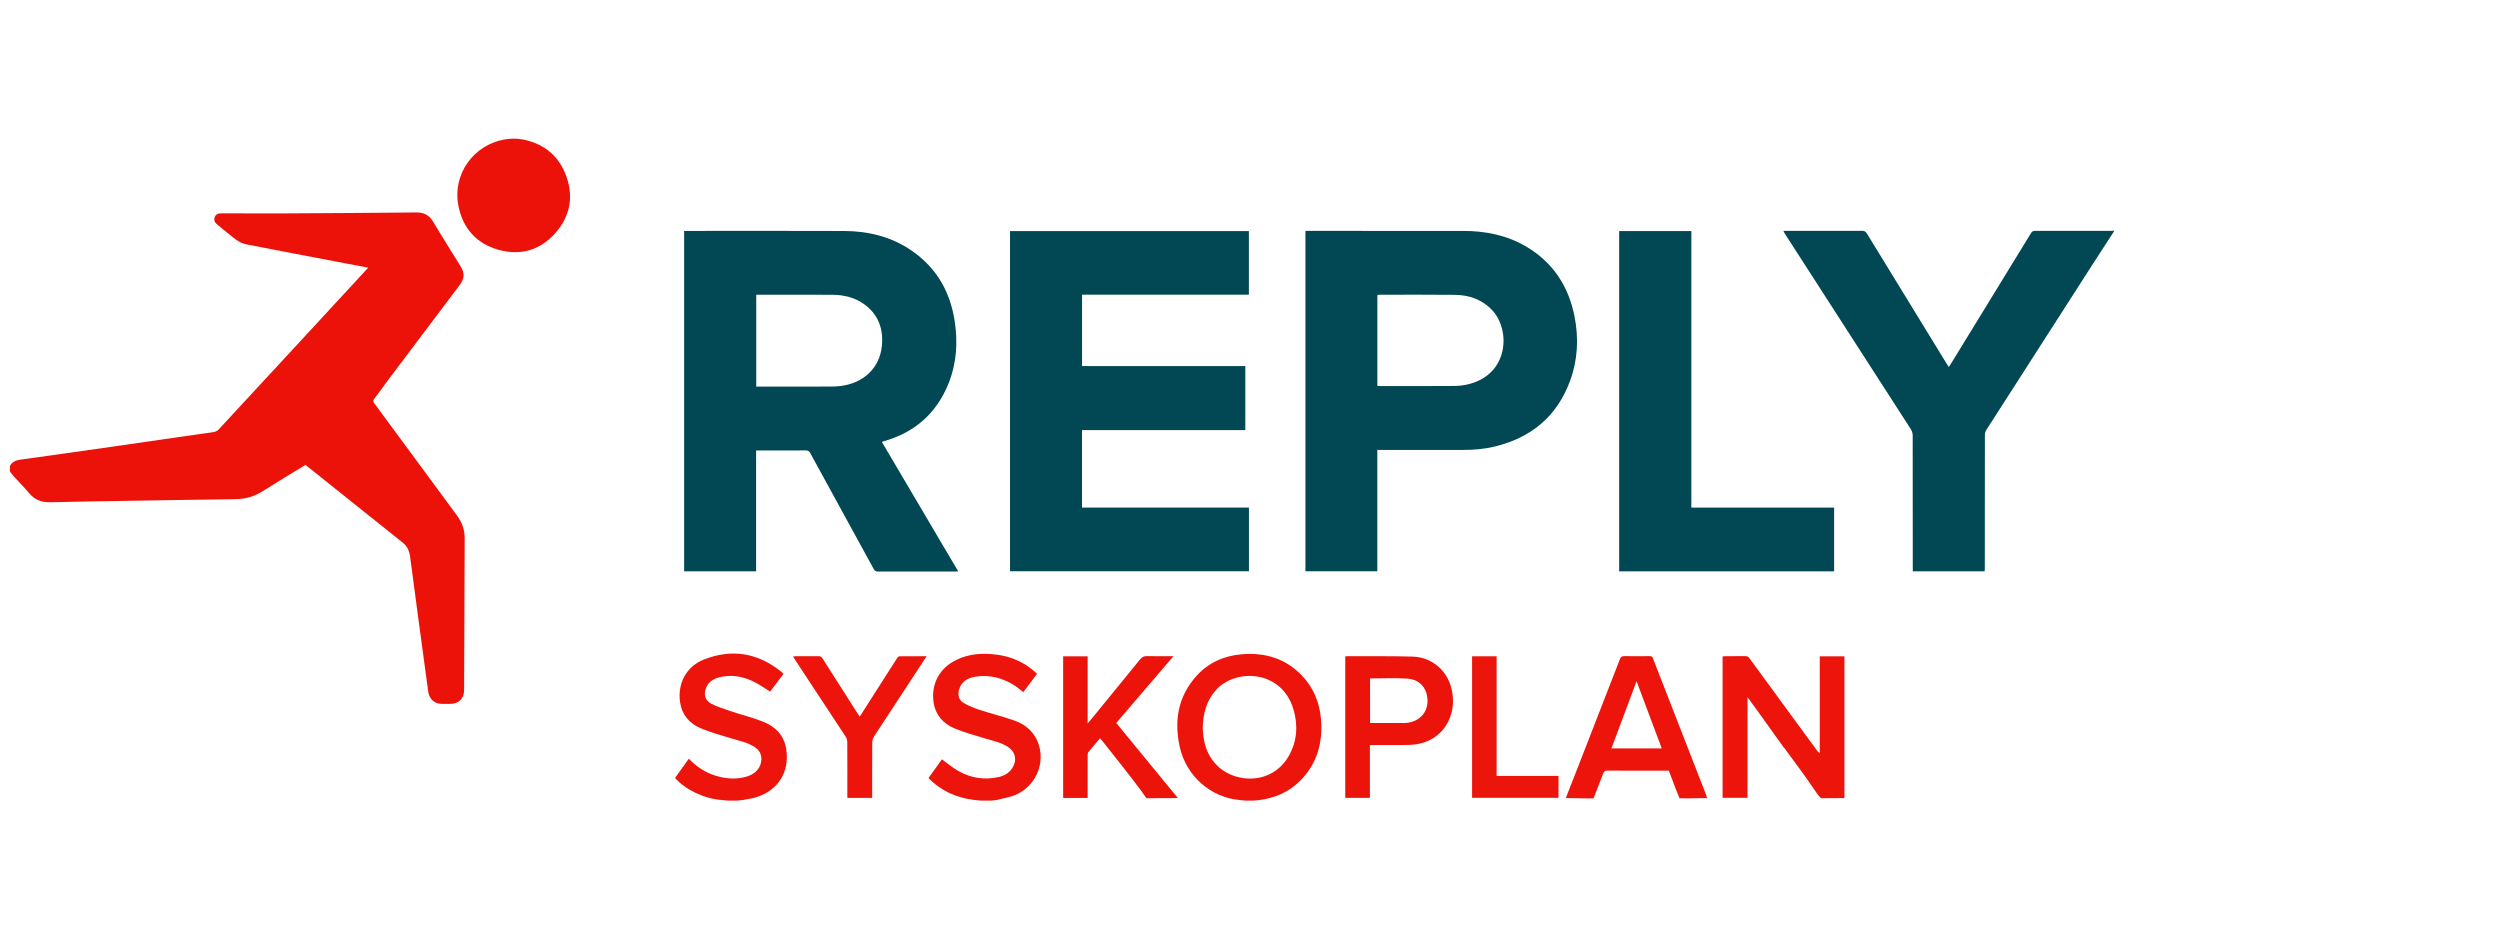 <svg xmlns="http://www.w3.org/2000/svg" width="165" height="62" viewBox="0 0 165 62" fill="none"><g clip-path="url(#clip0_2981_200)"><path d="M0.654 30.763C0.798 30.483 1.037 30.38 1.34 30.338C3.398 30.054 5.454 29.76 7.511 29.466C9.25 29.217 10.988 28.962 12.727 28.712C13.185 28.646 13.645 28.593 14.1 28.517C14.216 28.498 14.347 28.436 14.425 28.352C16.224 26.414 18.017 24.471 19.812 22.529C21.228 20.996 22.643 19.463 24.059 17.93C24.13 17.854 24.199 17.777 24.3 17.666C23.774 17.566 23.295 17.475 22.817 17.384C20.63 16.967 18.442 16.557 16.258 16.128C16.023 16.082 15.784 15.966 15.589 15.823C15.163 15.513 14.767 15.161 14.352 14.834C14.182 14.699 14.097 14.538 14.172 14.33C14.247 14.125 14.424 14.077 14.624 14.078C16.027 14.081 17.43 14.09 18.833 14.083C21.717 14.069 24.602 14.05 27.486 14.022C27.986 14.016 28.329 14.2 28.589 14.637C29.174 15.621 29.789 16.585 30.39 17.559C30.681 18.03 30.664 18.381 30.33 18.825C28.791 20.868 27.249 22.91 25.711 24.955C25.367 25.412 25.037 25.879 24.693 26.335C24.613 26.441 24.622 26.509 24.698 26.612C26.52 29.079 28.338 31.549 30.158 34.017C30.486 34.463 30.67 34.952 30.668 35.512C30.655 38.853 30.648 42.195 30.632 45.537C30.63 46.115 30.28 46.449 29.707 46.457C29.514 46.459 29.322 46.461 29.13 46.454C28.648 46.436 28.326 46.122 28.262 45.643C28.045 44.01 27.82 42.378 27.6 40.746C27.421 39.412 27.243 38.077 27.067 36.742C27.019 36.373 26.881 36.054 26.584 35.817C24.471 34.129 22.359 32.44 20.246 30.75C20.219 30.729 20.191 30.709 20.157 30.685C19.218 31.261 18.274 31.822 17.349 32.412C16.79 32.769 16.197 32.938 15.536 32.946C13.165 32.973 10.794 33.017 8.423 33.055C6.728 33.083 5.033 33.102 3.339 33.148C2.764 33.163 2.302 33.004 1.926 32.552C1.597 32.157 1.229 31.795 0.883 31.414C0.798 31.32 0.73 31.21 0.654 31.108V30.763H0.654Z" fill="#ED1209"></path><path d="M139.524 15.271C139.035 16.025 138.544 16.778 138.058 17.533C135.736 21.146 133.416 24.758 131.099 28.374C131.038 28.468 131.003 28.597 131.002 28.71C130.997 31.636 130.998 34.562 130.997 37.488C130.997 37.558 130.991 37.628 130.987 37.707H126.243V37.461C126.243 34.556 126.245 31.652 126.238 28.747C126.238 28.607 126.193 28.448 126.118 28.331C123.633 24.467 121.142 20.607 118.652 16.746C118.366 16.302 118.078 15.858 117.793 15.413C117.764 15.368 117.743 15.318 117.702 15.239C117.815 15.239 117.898 15.239 117.981 15.239C119.619 15.239 121.257 15.241 122.895 15.235C123.05 15.235 123.135 15.283 123.216 15.415C124.961 18.267 126.709 21.117 128.457 23.967C128.505 24.045 128.555 24.121 128.621 24.224C128.715 24.076 128.799 23.947 128.88 23.816C130.602 21.008 132.325 18.201 134.043 15.391C134.118 15.267 134.199 15.236 134.333 15.236C135.986 15.24 137.638 15.239 139.29 15.238C139.368 15.238 139.446 15.231 139.523 15.227V15.271H139.524Z" fill="#024854"></path><path d="M34.502 9.204C35.793 9.458 36.758 10.165 37.277 11.383C37.883 12.805 37.7 14.168 36.69 15.339C35.692 16.496 34.392 16.894 32.923 16.492C31.445 16.086 30.536 15.065 30.25 13.555C29.861 11.499 31.244 9.563 33.303 9.204C33.349 9.195 33.637 9.157 33.719 9.155C33.997 9.143 33.922 9.159 34.164 9.159C34.277 9.174 34.389 9.189 34.502 9.204Z" fill="#ED1209"></path><path d="M81.821 52.802C79.898 52.635 78.272 51.204 77.854 49.256C77.485 47.535 77.764 45.944 78.972 44.606C79.763 43.73 80.783 43.284 81.945 43.183C83.485 43.049 84.852 43.455 85.943 44.604C86.698 45.399 87.091 46.369 87.184 47.459C87.319 49.039 86.92 50.443 85.767 51.572C85.039 52.286 84.146 52.665 83.145 52.799C83.017 52.813 82.89 52.827 82.762 52.841H82.207L81.821 52.802ZM79.379 48.088C79.39 48.213 79.403 48.428 79.431 48.641C79.626 50.123 80.631 51.157 82.066 51.356C83.298 51.527 84.449 50.978 85.062 49.889C85.614 48.908 85.682 47.856 85.361 46.792C84.58 44.214 81.589 44.109 80.295 45.5C79.64 46.203 79.397 47.058 79.379 48.088L79.379 48.088Z" fill="#EC140B"></path><path d="M47.629 52.798C46.51 52.727 45.241 52.13 44.552 51.342C44.851 50.925 45.153 50.506 45.463 50.075C45.967 50.601 46.538 50.982 47.211 51.19C47.905 51.404 48.608 51.463 49.313 51.244C49.892 51.065 50.229 50.648 50.251 50.126C50.266 49.757 50.096 49.497 49.803 49.303C49.348 49.002 48.821 48.902 48.311 48.746C47.618 48.535 46.915 48.345 46.249 48.067C45.506 47.757 45.01 47.186 44.886 46.352C44.703 45.116 45.291 43.987 46.461 43.527C48.301 42.803 50.018 43.086 51.567 44.336C51.595 44.358 51.619 44.385 51.644 44.41C51.659 44.426 51.672 44.443 51.704 44.482C51.405 44.88 51.103 45.281 50.831 45.643C50.413 45.392 50.037 45.116 49.621 44.93C48.932 44.622 48.201 44.513 47.454 44.706C47.075 44.804 46.761 45.006 46.605 45.391C46.432 45.816 46.522 46.223 46.922 46.433C47.334 46.648 47.786 46.79 48.228 46.939C48.955 47.184 49.707 47.363 50.414 47.653C51.214 47.981 51.772 48.578 51.898 49.479C52.107 50.966 51.359 52.154 49.934 52.609C49.645 52.702 49.338 52.738 49.039 52.8C48.911 52.813 48.782 52.827 48.654 52.84H48.013L47.629 52.799V52.798Z" fill="#EC140B"></path><path d="M64.298 52.797C63.14 52.653 62.122 52.216 61.28 51.351C61.584 50.927 61.883 50.512 62.167 50.115C62.525 50.374 62.852 50.654 63.217 50.865C64.063 51.354 64.977 51.503 65.934 51.279C66.321 51.188 66.646 50.988 66.85 50.628C67.127 50.14 67.01 49.625 66.547 49.31C66.095 49.004 65.566 48.905 65.056 48.75C64.364 48.54 63.66 48.35 62.993 48.072C62.233 47.756 61.729 47.171 61.613 46.321C61.449 45.117 62.021 44.083 63.125 43.55C63.956 43.148 64.835 43.09 65.733 43.201C66.673 43.318 67.52 43.66 68.243 44.288C68.308 44.343 68.369 44.403 68.445 44.473C68.14 44.878 67.841 45.276 67.536 45.681C67.339 45.53 67.159 45.369 66.958 45.241C66.16 44.732 65.29 44.51 64.352 44.666C63.858 44.748 63.447 44.98 63.299 45.514C63.197 45.884 63.279 46.204 63.605 46.397C63.932 46.59 64.294 46.734 64.655 46.852C65.418 47.101 66.201 47.292 66.956 47.56C67.542 47.767 68.047 48.127 68.361 48.693C69.105 50.037 68.521 51.78 67.08 52.438C66.679 52.62 66.223 52.681 65.793 52.798C65.679 52.812 65.565 52.825 65.451 52.839H64.724C64.582 52.824 64.44 52.81 64.297 52.796L64.298 52.797Z" fill="#EC140B"></path><path d="M45.153 37.707V15.24C45.224 15.24 45.291 15.24 45.358 15.24C48.805 15.24 52.252 15.231 55.7 15.245C57.303 15.251 58.819 15.616 60.162 16.537C61.809 17.667 62.724 19.262 63.015 21.229C63.22 22.613 63.134 23.978 62.612 25.286C61.81 27.296 60.347 28.569 58.273 29.137C58.26 29.141 58.249 29.152 58.208 29.177C59.881 32.013 61.554 34.849 63.243 37.712C63.176 37.716 63.138 37.72 63.099 37.72C61.383 37.72 59.666 37.718 57.95 37.722C57.811 37.722 57.736 37.684 57.667 37.559C56.274 35.007 54.874 32.459 53.479 29.909C53.411 29.786 53.342 29.725 53.188 29.727C52.163 29.736 51.137 29.731 50.111 29.731C50.048 29.731 49.985 29.731 49.903 29.731V37.707H45.153L45.153 37.707ZM49.912 19.453V25.515C49.996 25.515 50.066 25.515 50.137 25.515C51.704 25.515 53.27 25.517 54.837 25.513C55.064 25.513 55.293 25.5 55.518 25.471C56.917 25.288 58.053 24.358 58.203 22.831C58.312 21.727 57.989 20.793 57.082 20.113C56.447 19.637 55.712 19.461 54.935 19.456C53.326 19.447 51.717 19.453 50.107 19.453C50.044 19.453 49.983 19.453 49.912 19.453Z" fill="#024854"></path><path d="M71.412 28.387V33.5H82.43V37.703H66.662V15.252H82.425V19.448H71.415V24.161H82.192V28.387H71.412H71.412Z" fill="#024854"></path><path d="M86.16 15.239C86.237 15.239 86.299 15.239 86.362 15.239C89.759 15.239 93.157 15.237 96.555 15.24C98.022 15.242 99.431 15.511 100.712 16.264C102.484 17.305 103.522 18.876 103.919 20.885C104.204 22.327 104.133 23.755 103.624 25.139C102.757 27.491 101.053 28.889 98.658 29.471C97.956 29.641 97.241 29.698 96.519 29.696C94.731 29.692 92.944 29.695 91.156 29.696C91.079 29.696 91.002 29.696 90.903 29.696V37.702H86.159V15.239H86.16ZM90.906 25.47C90.963 25.474 90.998 25.479 91.034 25.479C92.693 25.48 94.352 25.487 96.01 25.473C96.348 25.47 96.695 25.422 97.02 25.332C99.6 24.62 99.674 21.775 98.516 20.509C97.841 19.77 96.974 19.471 96.01 19.46C94.351 19.44 92.692 19.453 91.033 19.453C90.993 19.453 90.954 19.462 90.906 19.468V25.47Z" fill="#024854"></path><path d="M111.629 33.501H121.052V37.709H106.865V15.25H111.629V33.5V33.501Z" fill="#024854"></path><path d="M117.682 49.271C117.67 49.254 117.659 49.238 117.647 49.222C117.119 48.485 116.59 47.748 116.061 47.011C115.832 46.693 115.6 46.375 115.336 46.011V52.654H113.691V43.325C113.746 43.319 113.801 43.309 113.855 43.309C114.296 43.308 114.738 43.312 115.179 43.305C115.305 43.303 115.387 43.34 115.463 43.444C116.947 45.475 118.434 47.504 119.921 49.533C119.966 49.594 120.013 49.654 120.104 49.7V43.319H121.733V52.672C121.421 52.672 120.181 52.682 120.181 52.682C120.181 52.682 120.036 52.55 119.768 52.149C119.14 51.212 118.454 50.313 117.79 49.4C117.757 49.354 117.718 49.314 117.681 49.271H117.682Z" fill="#EC140B"></path><path d="M105.175 52.692C104.606 52.703 103.952 52.672 103.343 52.672C103.642 51.909 103.926 51.184 104.209 50.46C105.112 48.142 106.016 45.824 106.914 43.504C106.972 43.355 107.045 43.3 107.207 43.304C107.762 43.315 108.318 43.31 108.873 43.305C108.987 43.303 109.048 43.331 109.094 43.448C110.256 46.44 111.422 49.43 112.588 52.421C112.616 52.493 112.638 52.568 112.673 52.672C112.25 52.672 111.484 52.694 111.484 52.694L110.849 52.686C110.849 52.686 110.68 52.281 110.609 52.095C110.453 51.688 110.3 51.281 110.143 50.863C109.738 50.863 109.34 50.863 108.942 50.863C107.994 50.863 107.047 50.869 106.1 50.858C105.924 50.856 105.856 50.915 105.8 51.075M108.014 44.959C107.447 46.473 106.902 47.928 106.353 49.394H109.676C109.124 47.921 108.581 46.472 108.014 44.959Z" fill="#EC140B"></path><path d="M71.783 52.665H70.168V43.32H71.785V47.747C71.95 47.551 72.077 47.402 72.201 47.25C73.219 46.005 74.239 44.762 75.251 43.512C75.375 43.358 75.502 43.298 75.701 43.303C76.262 43.318 76.824 43.308 77.448 43.308C76.17 44.8 74.93 46.249 73.673 47.717C75.021 49.36 76.365 50.997 77.74 52.673C77.261 52.673 75.662 52.682 75.662 52.682C75.662 52.682 75.568 52.53 75.263 52.119C74.451 51.022 73.587 49.964 72.744 48.89C72.704 48.84 72.661 48.792 72.604 48.724C72.339 49.037 72.078 49.337 71.829 49.648C71.787 49.7 71.786 49.795 71.786 49.871C71.783 50.71 71.784 51.549 71.784 52.388C71.784 52.473 71.784 52.558 71.784 52.665L71.783 52.665Z" fill="#EB130A"></path><path d="M90.413 49.18V52.659H88.787V43.333C88.82 43.325 88.853 43.31 88.885 43.31C90.323 43.315 91.762 43.296 93.199 43.334C94.409 43.365 95.382 44.126 95.736 45.233C96.132 46.474 95.787 47.781 94.855 48.53C94.286 48.987 93.617 49.158 92.903 49.167C92.141 49.175 91.379 49.169 90.618 49.17C90.556 49.17 90.493 49.176 90.413 49.18V49.18ZM90.424 44.777V47.718C91.094 47.718 91.748 47.718 92.402 47.718C92.537 47.718 92.673 47.722 92.807 47.712C93.623 47.648 94.195 47.081 94.215 46.318C94.237 45.475 93.746 44.852 92.899 44.79C92.086 44.731 91.265 44.777 90.424 44.777H90.424Z" fill="#EC130A"></path><path d="M61.157 43.31C60.893 43.714 60.652 44.083 60.41 44.451C59.501 45.836 58.588 47.219 57.684 48.609C57.612 48.721 57.57 48.873 57.569 49.007C57.56 50.132 57.564 51.257 57.564 52.383C57.564 52.474 57.564 52.566 57.564 52.66H55.924C55.924 52.563 55.924 52.479 55.924 52.395C55.924 51.255 55.928 50.115 55.92 48.975C55.919 48.856 55.879 48.72 55.814 48.62C54.702 46.922 53.583 45.23 52.467 43.535C52.428 43.476 52.392 43.415 52.339 43.327C52.422 43.32 52.481 43.31 52.54 43.31C53.031 43.309 53.522 43.313 54.013 43.307C54.142 43.305 54.216 43.345 54.287 43.458C55.059 44.677 55.837 45.893 56.614 47.109C56.652 47.167 56.694 47.222 56.745 47.295C57.315 46.402 57.872 45.53 58.428 44.657C58.69 44.247 58.95 43.837 59.214 43.429C59.246 43.381 59.304 43.316 59.351 43.315C59.939 43.308 60.527 43.31 61.157 43.31Z" fill="#EC140B"></path><path d="M97.159 43.315H98.776V51.21H102.861V52.655H97.158V43.315H97.159Z" fill="#EC150C"></path></g><defs><clipPath id="clip0_2981_200"><rect width="138.869" height="43.689" fill="white" transform="translate(0.654 9.15)"></rect></clipPath></defs></svg>